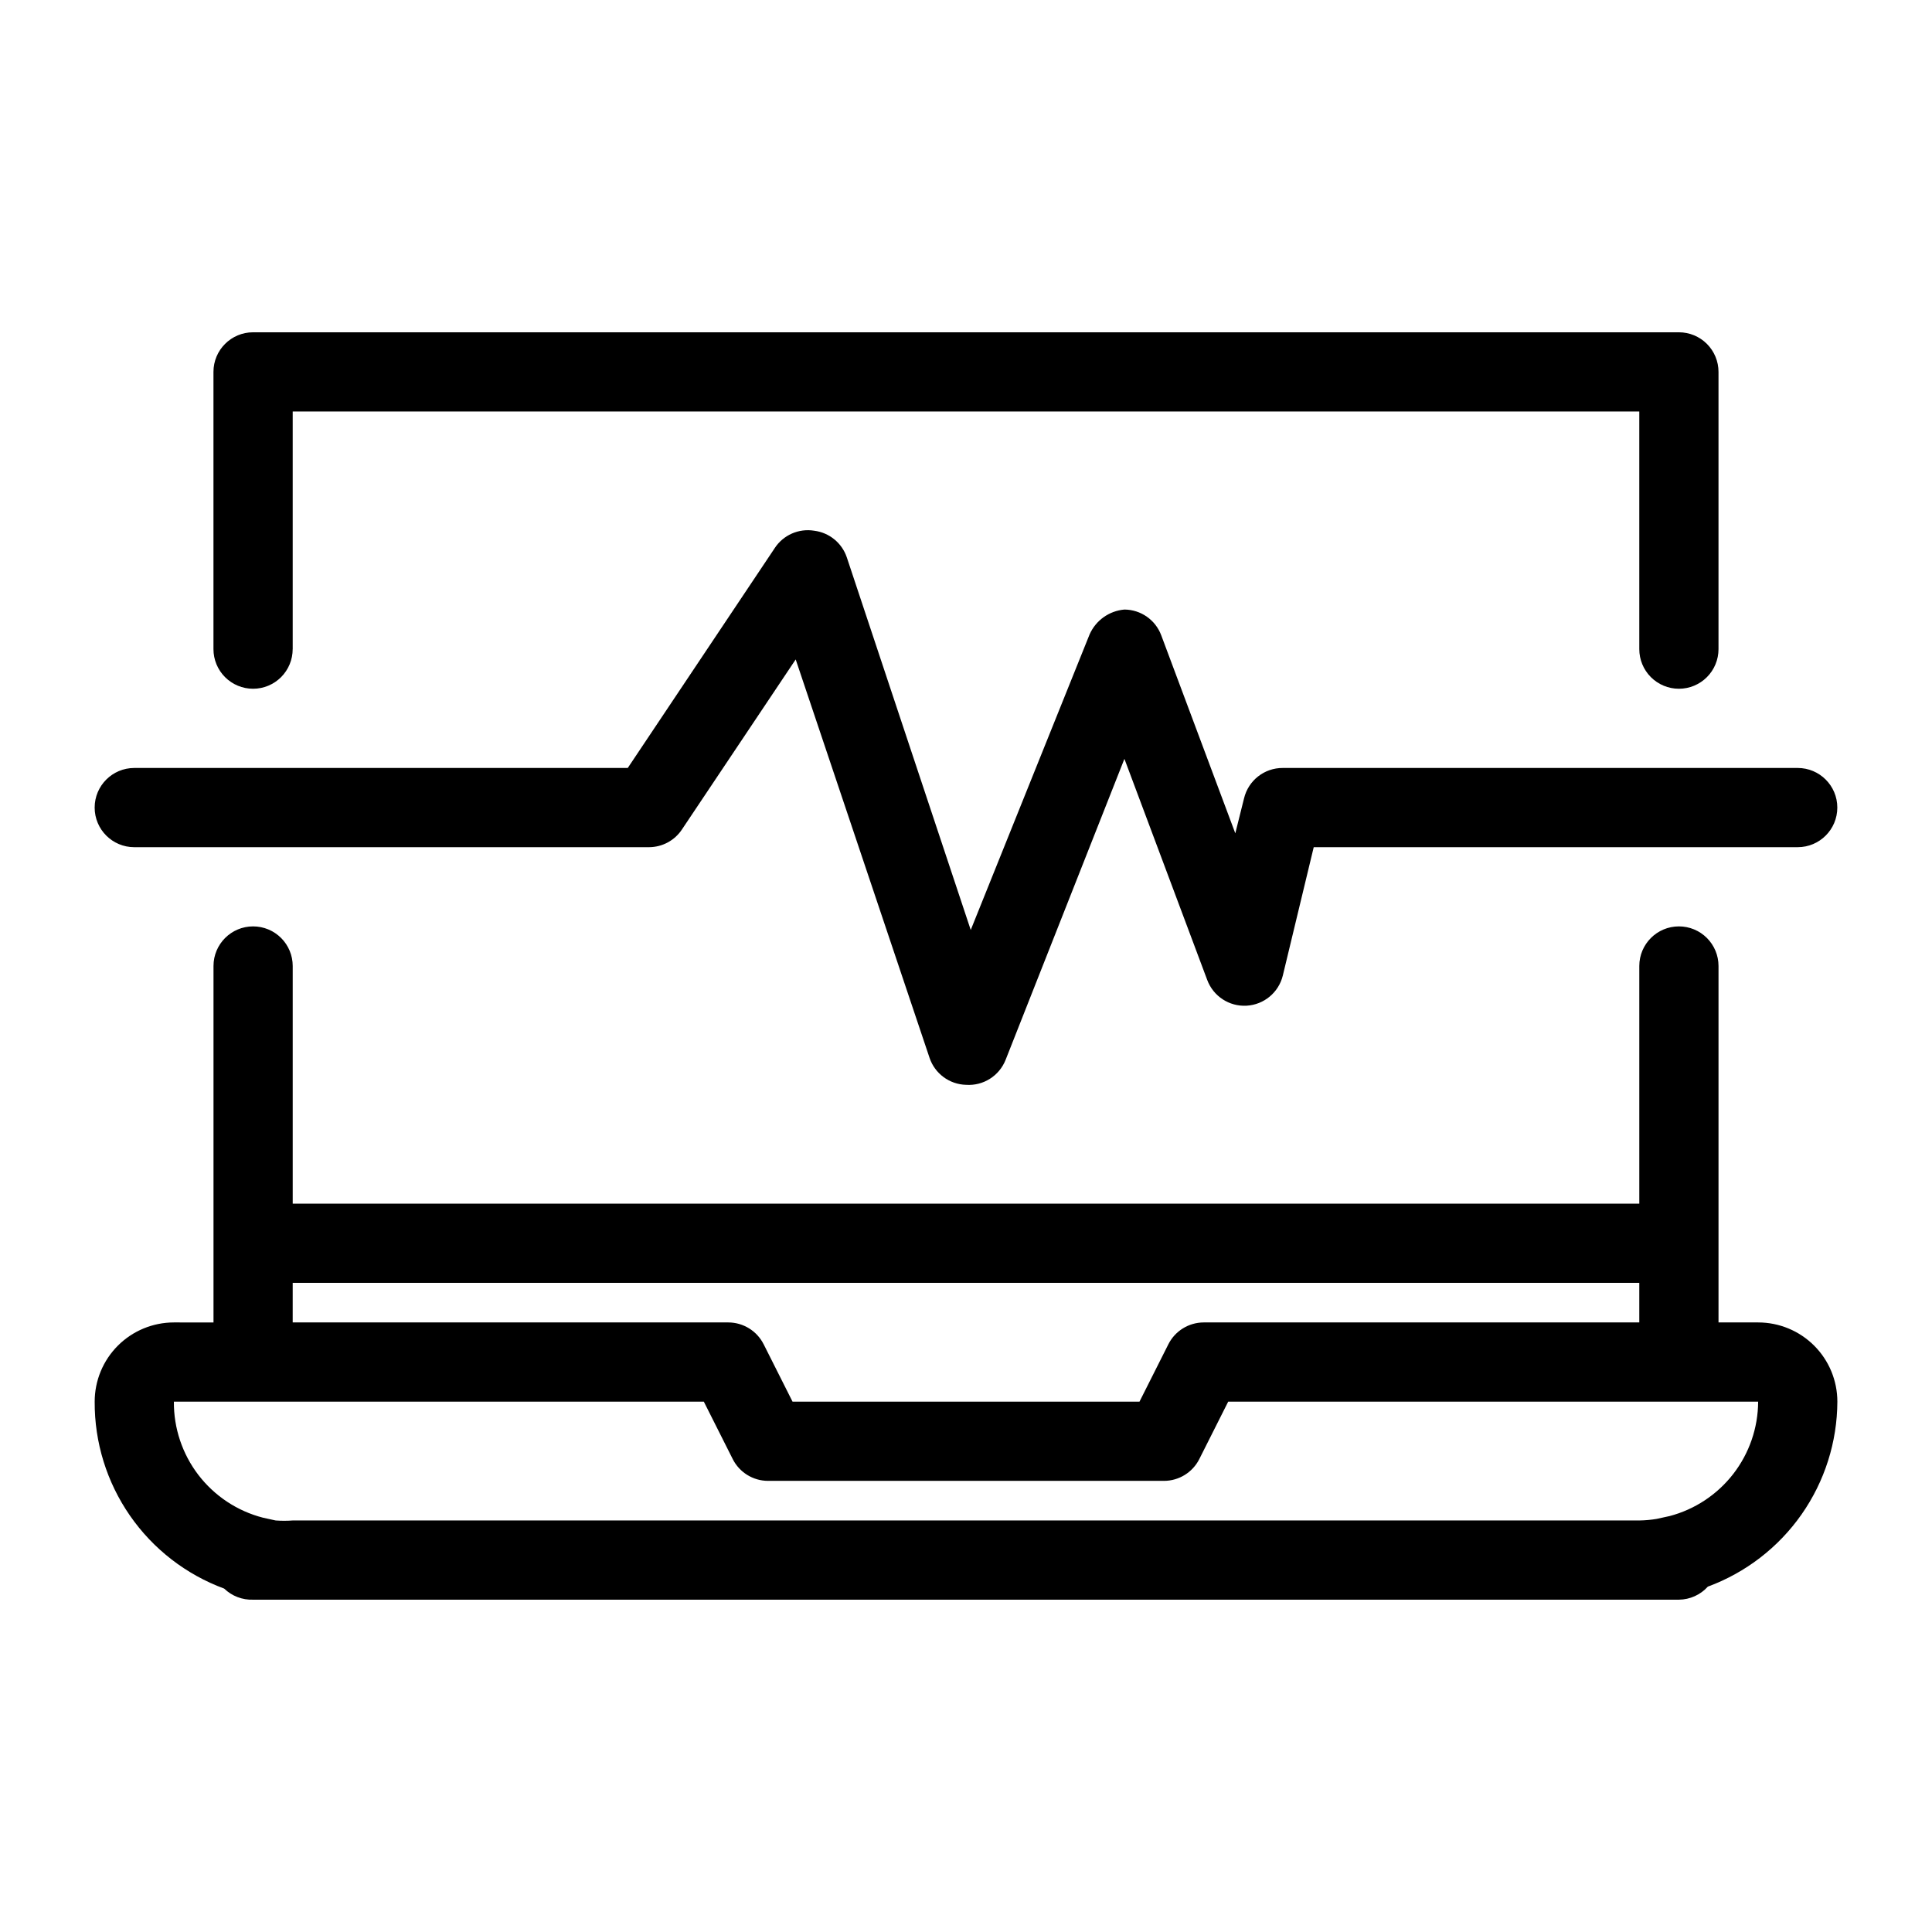 <?xml version="1.0" encoding="UTF-8"?>
<!-- Uploaded to: SVG Repo, www.svgrepo.com, Generator: SVG Repo Mixer Tools -->
<svg fill="#000000" width="800px" height="800px" version="1.1" viewBox="144 144 512 512" xmlns="http://www.w3.org/2000/svg">
 <g>
  <path d="m400 431.49c-4.398-0.121-8.254-2.973-9.656-7.141l-35.477-105.59-30.125 45.027v0.004c-1.93 2.93-5.199 4.703-8.711 4.723h-136.45c-5.797 0-10.496-4.699-10.496-10.496s4.699-10.496 10.496-10.496h130.78l38.941-58.254h-0.004c2.277-3.484 6.394-5.297 10.496-4.617 3.977 0.508 7.316 3.234 8.609 7.031l32.852 98.77 31.488-78.301c1.637-3.731 5.18-6.266 9.238-6.613 4.352 0.027 8.234 2.742 9.758 6.82l19.629 52.48 2.309-9.238v0.004c1.125-4.766 5.394-8.117 10.285-8.082h136.45c5.797 0 10.496 4.699 10.496 10.496s-4.699 10.496-10.496 10.496h-128.26l-8.188 34.004c-1.09 4.488-4.984 7.738-9.594 8.004s-8.855-2.516-10.453-6.848l-21.934-58.566-31.488 79.77c-1.684 4.258-5.93 6.934-10.496 6.613z"/>
  <path d="m609.92 494.46h-10.496v-94.461c0-2.785-1.105-5.453-3.074-7.422s-4.637-3.074-7.422-3.074c-5.797 0-10.496 4.699-10.496 10.496v62.977h-356.86v-62.977c0-2.785-1.105-5.453-3.074-7.422s-4.637-3.074-7.422-3.074c-5.797 0-10.496 4.699-10.496 10.496v94.465l-10.496-0.004c-5.566 0-10.906 2.215-14.844 6.148-3.938 3.938-6.148 9.277-6.148 14.844-0.062 10.785 3.199 21.328 9.34 30.191s14.863 15.621 24.98 19.352c2.051 1.98 4.816 3.039 7.664 2.938h377.86c2.926-0.035 5.703-1.289 7.664-3.461 10.031-3.703 18.695-10.379 24.832-19.137 6.133-8.762 9.445-19.188 9.488-29.883 0-5.566-2.211-10.906-6.148-14.844-3.938-3.934-9.273-6.148-14.844-6.148zm-388.35-10.496h356.86v10.496h-115.45c-3.953 0.016-7.566 2.246-9.344 5.773l-7.66 15.219h-91.945l-7.66-15.219h-0.004c-1.777-3.527-5.387-5.758-9.34-5.773h-115.46zm364.84 61.82-3.359 0.734v0.004c-1.527 0.254-3.07 0.395-4.621 0.418h-356.86c-1.504 0.109-3.012 0.109-4.516 0l-3.359-0.734h0.004c-6.805-1.754-12.824-5.738-17.105-11.309-4.277-5.574-6.57-12.418-6.512-19.445h140.44l7.66 15.219v0.004c1.781 3.527 5.391 5.758 9.344 5.769h104.96c3.949-0.012 7.562-2.242 9.34-5.769l7.66-15.223h140.44c-0.027 6.941-2.348 13.68-6.598 19.164-4.254 5.484-10.199 9.414-16.914 11.172z"/>
  <path d="m221.57 316.03v-62.977h356.86v62.977c0 2.781 1.105 5.453 3.074 7.422s4.641 3.074 7.422 3.074c2.785 0 5.453-1.105 7.422-3.074s3.074-4.641 3.074-7.422v-73.473c0-2.785-1.105-5.453-3.074-7.422s-4.637-3.074-7.422-3.074h-377.86c-5.797 0-10.496 4.699-10.496 10.496v73.473c0 2.781 1.105 5.453 3.074 7.422s4.637 3.074 7.422 3.074c2.785 0 5.453-1.105 7.422-3.074s3.074-4.641 3.074-7.422z"/>
 </g>
</svg>